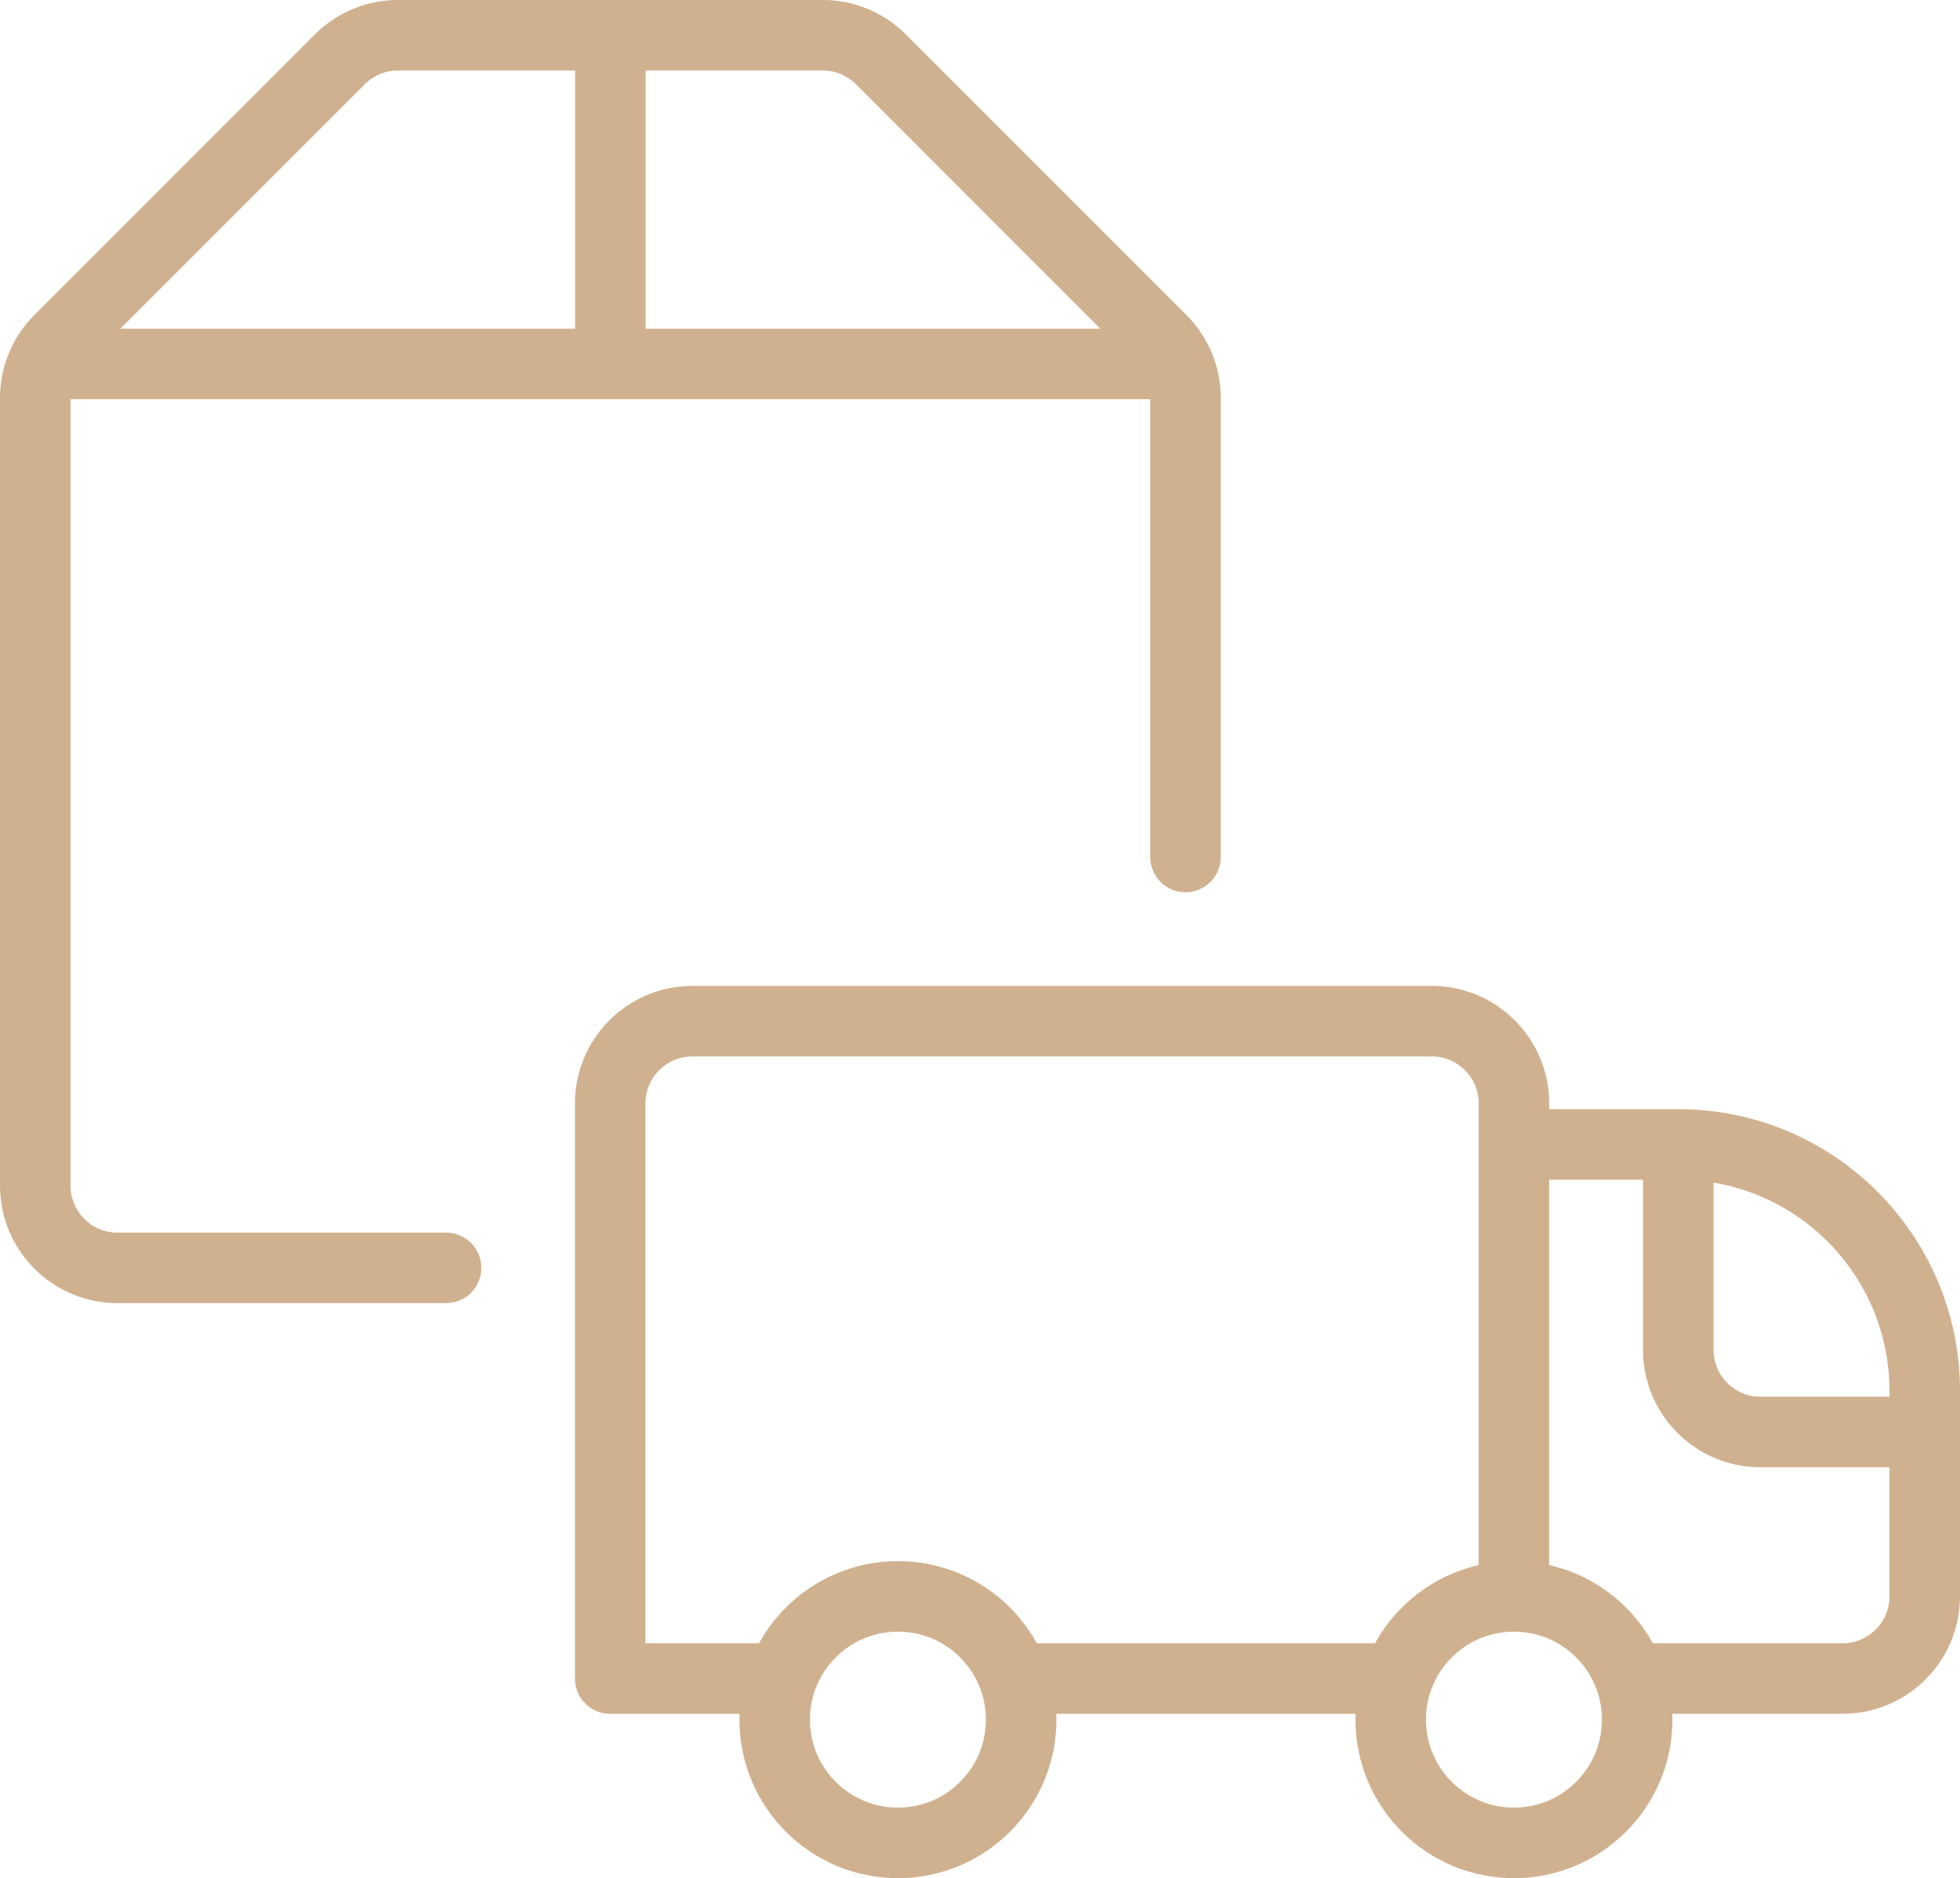<?xml version="1.0" encoding="UTF-8"?><svg id="_レイヤー_2" xmlns="http://www.w3.org/2000/svg" viewBox="0 0 111.17 106.51"><defs><style>.cls-1{fill:none;stroke:#d0b18f;stroke-linecap:round;stroke-linejoin:round;stroke-width:4px;}</style></defs><g id="_レイヤー_1-2"><g id="g-root-ic_truc_8ydw4118qlr7k-stroke"><g id="ic_truc_8ydw4118qlr7k-stroke"><path class="cls-1" d="M85.87,81.21v-18.64c0-2.57-2.09-4.66-4.66-4.66h-41.94c-2.57,0-4.66,2.09-4.66,4.66v32.62h9.32M85.87,90.53v-25.63h9.32c7.72,0,13.98,6.26,13.98,13.98v11.65c0,2.57-2.09,4.66-4.66,4.66h-11.65M109.17,81.21h-9.32c-2.57,0-4.66-2.09-4.66-4.66v-11.65M78.88,97.52c0,3.86,3.13,6.99,6.99,6.99s6.99-3.13,6.99-6.99-3.13-6.99-6.99-6.99-6.99,3.13-6.99,6.99M43.94,97.52c0,3.86,3.13,6.99,6.99,6.99s6.99-3.13,6.99-6.99-3.13-6.99-6.99-6.99-6.99,3.13-6.99,6.99M78.88,95.19h-20.97M25.3,71.9H6.66c-2.57,0-4.66-2.09-4.66-4.66V22.55c0-1.22.49-2.39,1.35-3.26L19.29,3.35c.87-.86,2.04-1.35,3.26-1.35h24.14c1.22,0,2.39.49,3.26,1.35l15.94,15.94c.86.87,1.35,2.04,1.35,3.26v26.05M34.62,2v18.64M66.82,20.64H2.42"/></g></g></g></svg>